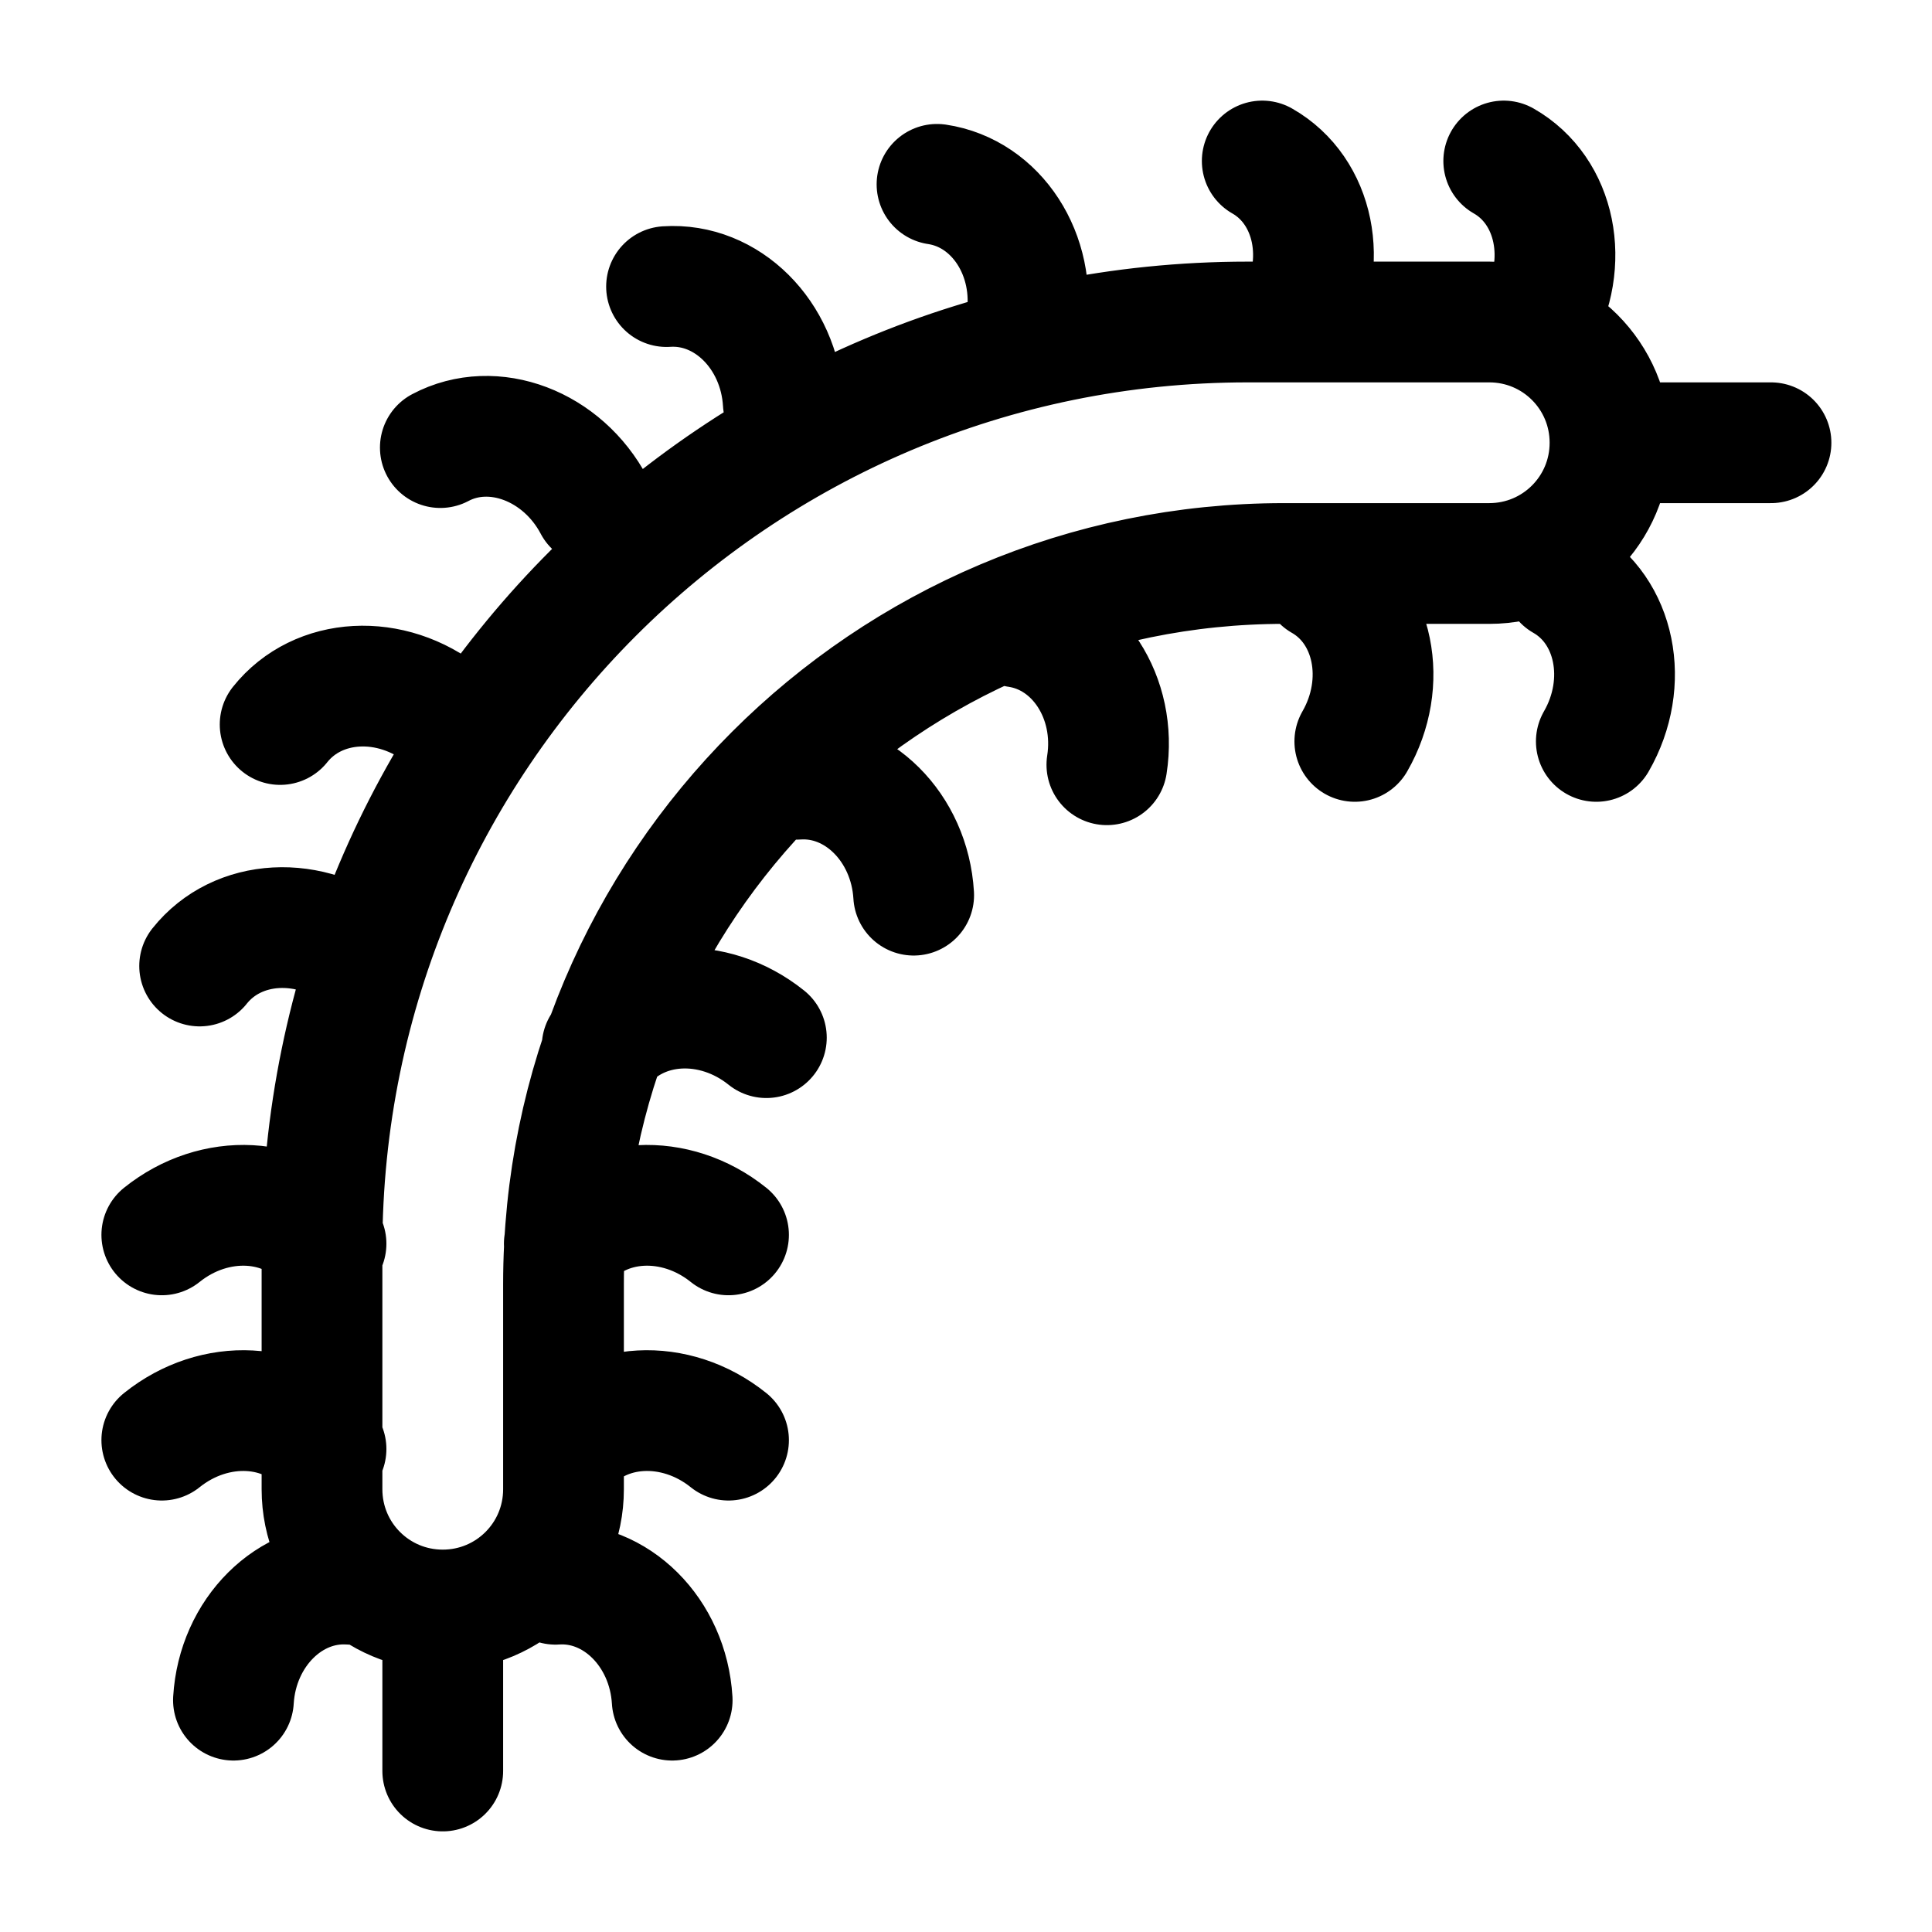 <svg viewBox="0 0 24 24" fill="none" xmlns="http://www.w3.org/2000/svg"><g clip-path="url(#clip0_330_2058)"><path d="M20 5.5c0-.83-.67-1.5-1.5-1.5h-3C9.15 4 4 9.15 4 15.5v3c0 .83.67 1.5 1.5 1.5M20 5.5c0 .83-.67 1.5-1.5 1.5h-2.55C11.01 7 7 11.01 7 15.95v2.55c0 .83-.67 1.5-1.5 1.5M20 5.5h2M5.5 20v2M19.42 7.21c.65.37.83 1.27.41 2M18.68 2c.65.37.83 1.27.41 2m-2.67 3.21c.65.37.83 1.27.41 2M15.68 2c.65.37.83 1.27.41 2m-3.45 3.79c.74.11 1.24.88 1.11 1.71m-2.11-7.21c.74.11 1.24.88 1.11 1.71M9.9 9.68c.75-.05 1.4.6 1.45 1.44M8.28 3.56c.75-.05 1.4.6 1.45 1.44M6.9 19.68c.75-.05 1.4.6 1.45 1.44m-4-1.44c-.75-.05-1.4.6-1.45 1.44M7.48 13c.47-.59 1.38-.64 2.04-.11M2.48 12c.47-.59 1.38-.64 2.04-.11M3.48 9c.47-.59 1.38-.64 2.04-.11m-.05-3.33c.66-.35 1.52-.02 1.91.72m-.37 9.17c.47-.59 1.38-.64 2.04-.11M7.01 18c.47-.59 1.38-.64 2.04-.11m-5-2.44c-.47-.59-1.38-.64-2.04-.11M4.05 18c-.47-.59-1.38-.64-2.04-.11" stroke="currentColor" stroke-width="1.5" stroke-linecap="round" stroke-linejoin="round"/></g><defs><clipPath id="clip0_330_2058"><path fill="#fff" d="M0 0h24v24H0z"/></clipPath></defs></svg>
